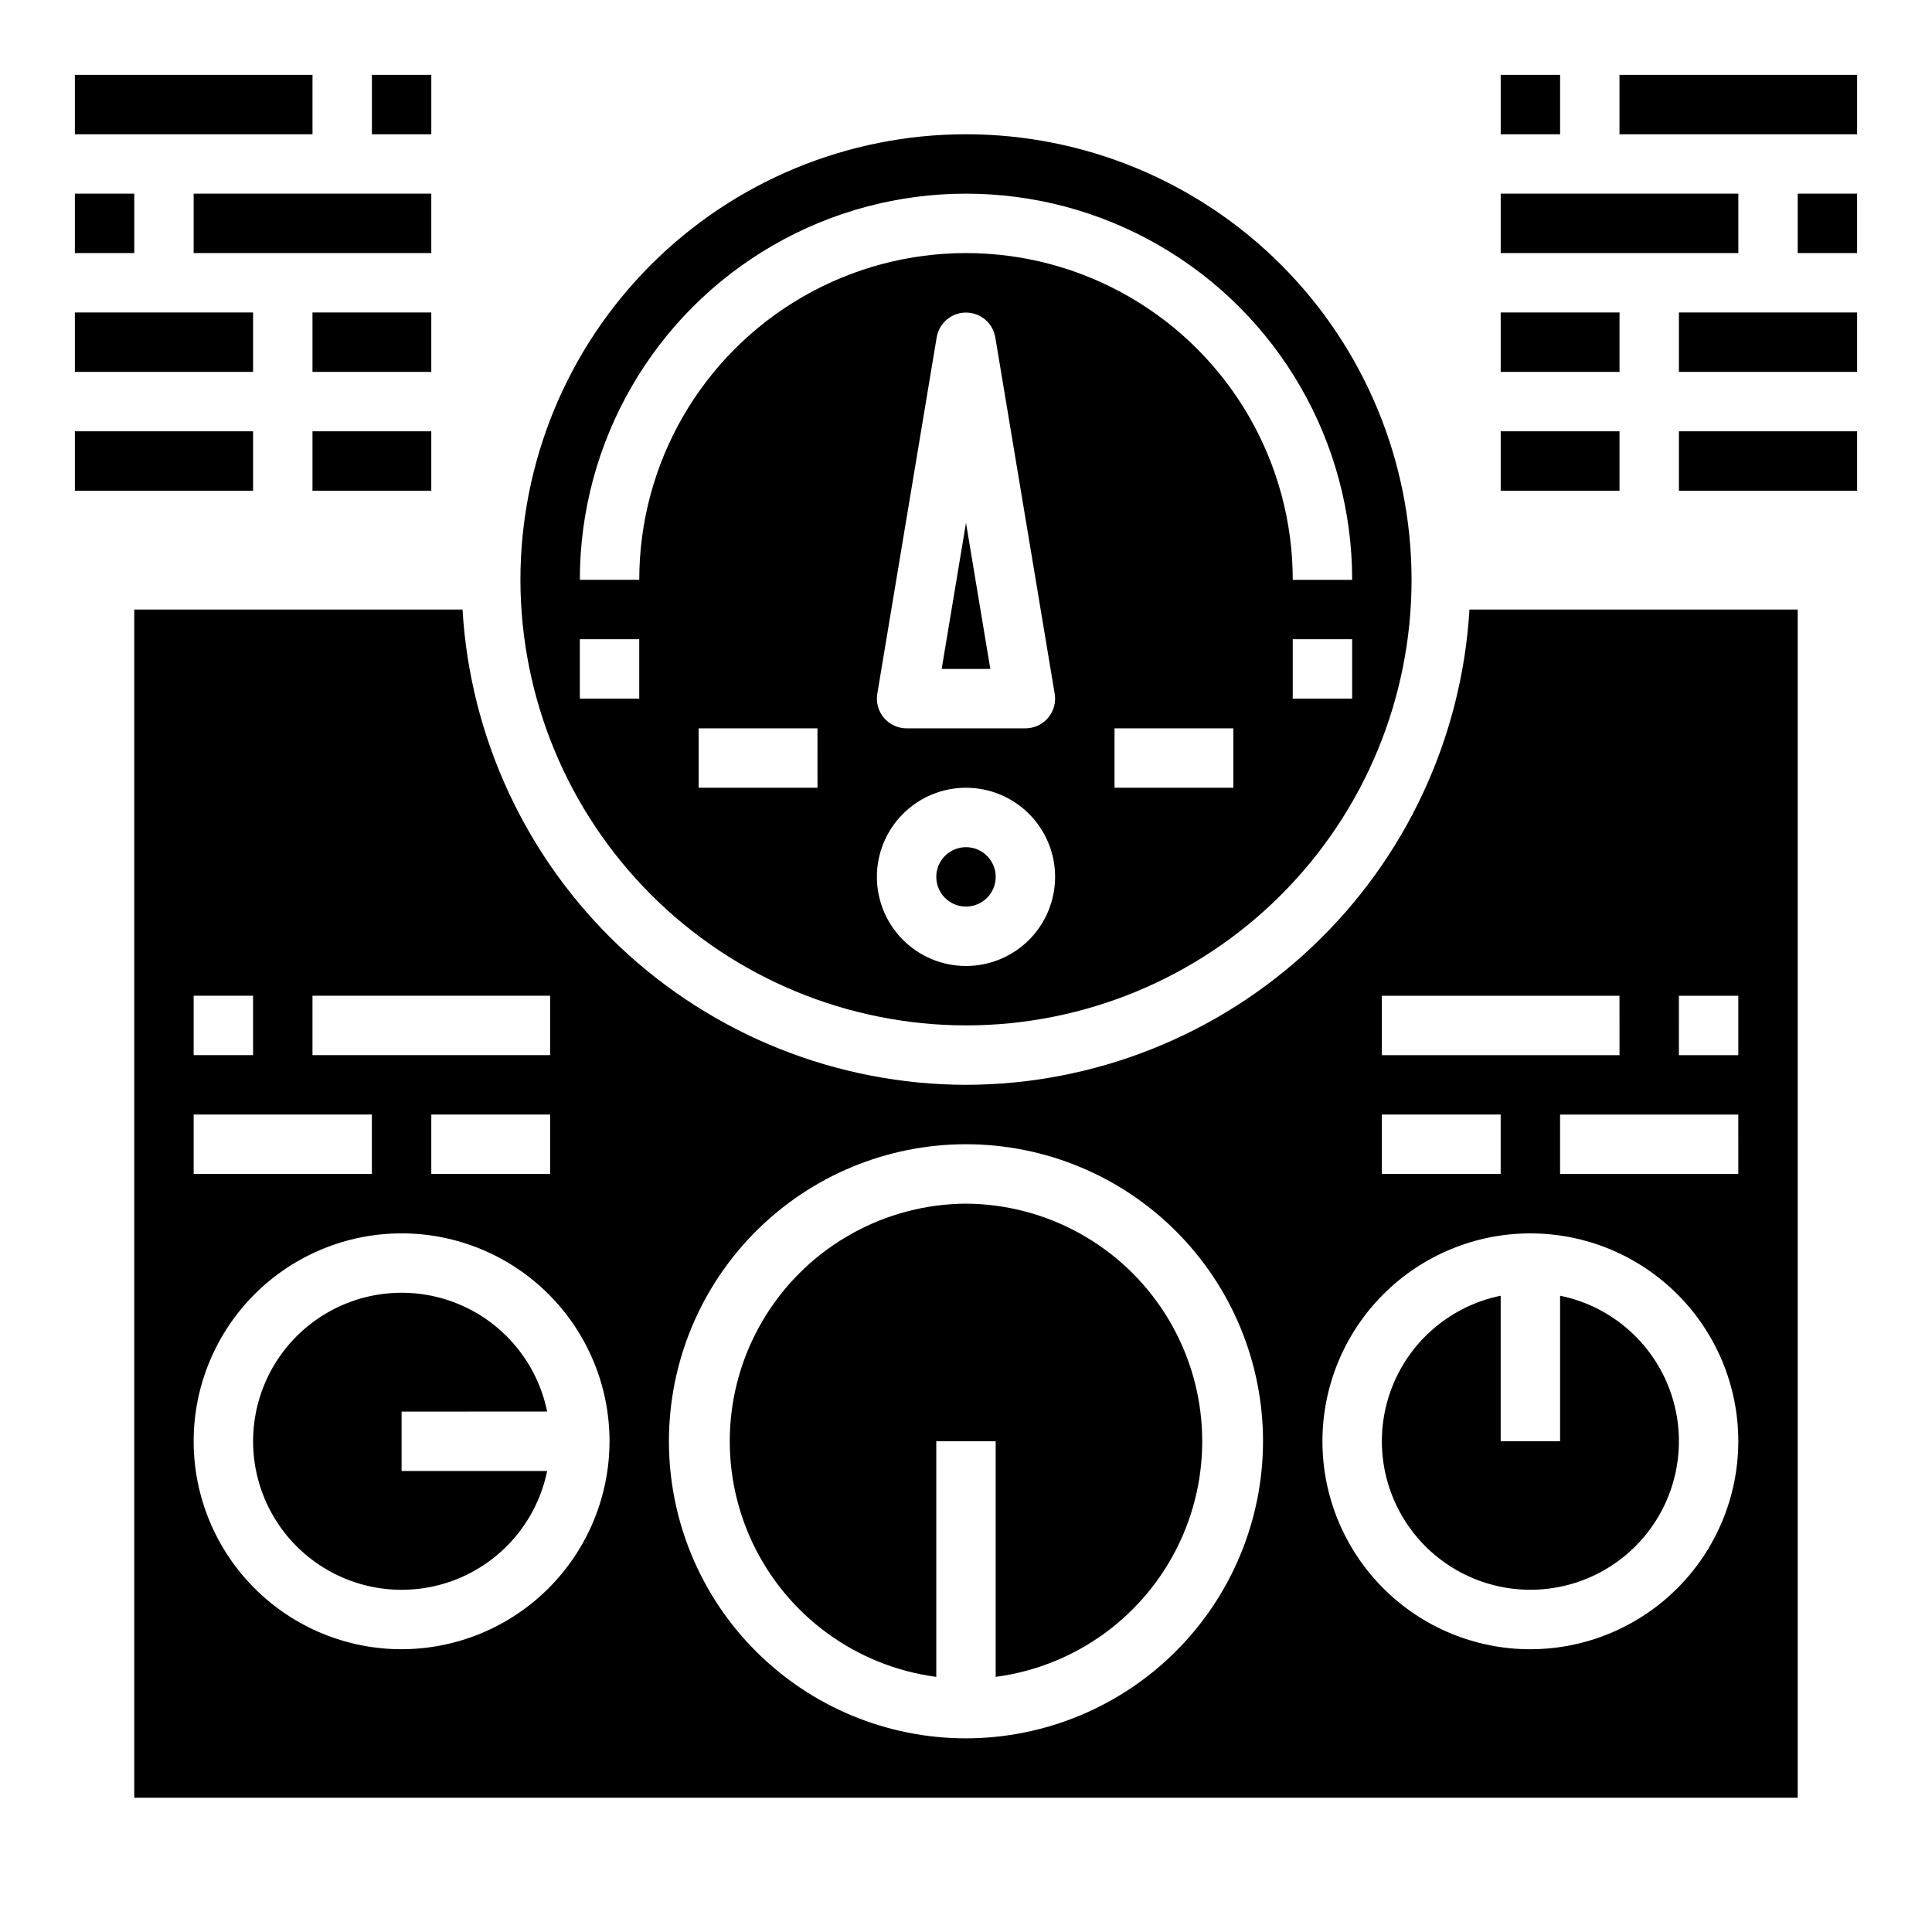 <?xml version="1.0" encoding="UTF-8"?>
<!-- Uploaded to: ICON Repo, www.iconrepo.com, Generator: ICON Repo Mixer Tools -->
<svg fill="#000000" width="800px" height="800px" version="1.1" viewBox="144 144 512 512" xmlns="http://www.w3.org/2000/svg">
 <g>
  <path d="m541.7 226.81h31.488v15.742h-31.488z"/>
  <path d="m588.93 226.81h47.23v15.742h-47.23z"/>
  <path d="m541.7 195.32h62.977v15.742h-62.977z"/>
  <path d="m620.41 195.32h15.742v15.742h-15.742z"/>
  <path d="m541.7 163.84h15.742v15.742h-15.742z"/>
  <path d="m573.18 163.84h62.977v15.742h-62.977z"/>
  <path d="m226.81 226.81h31.488v15.742h-31.488z"/>
  <path d="m163.84 226.81h47.23v15.742h-47.23z"/>
  <path d="m226.81 258.3h31.488v15.742h-31.488z"/>
  <path d="m163.84 258.3h47.23v15.742h-47.23z"/>
  <path d="m541.7 258.3h31.488v15.742h-31.488z"/>
  <path d="m588.93 258.3h47.23v15.742h-47.23z"/>
  <path d="m195.32 195.32h62.977v15.742h-62.977z"/>
  <path d="m163.84 195.32h15.742v15.742h-15.742z"/>
  <path d="m242.56 163.84h15.742v15.742h-15.742z"/>
  <path d="m163.84 163.84h62.977v15.742h-62.977z"/>
  <path d="m400 462.98c-21.473 0.125-41.402 11.184-52.871 29.34-11.469 18.152-12.895 40.898-3.789 60.344 9.109 19.449 27.5 32.914 48.785 35.723v-62.434h15.742v62.434h0.004c21.289-2.809 39.676-16.273 48.785-35.723 9.109-19.445 7.68-42.191-3.789-60.344-11.469-18.156-31.395-29.215-52.867-29.34z"/>
  <path d="m557.44 487.38v38.57h-15.742v-38.57c-12.859 2.625-23.562 11.484-28.543 23.621-4.981 12.141-3.586 25.965 3.723 36.863 7.309 10.898 19.57 17.441 32.691 17.441s25.383-6.543 32.691-17.441c7.309-10.898 8.703-24.723 3.723-36.863-4.981-12.137-15.684-20.996-28.543-23.621z"/>
  <path d="m407.87 376.38c0 4.348-3.523 7.871-7.871 7.871s-7.875-3.523-7.875-7.871c0-4.348 3.527-7.871 7.875-7.871s7.871 3.523 7.871 7.871"/>
  <path d="m400 415.74c31.316 0 61.348-12.441 83.492-34.586 22.145-22.145 34.586-52.176 34.586-83.492 0-31.32-12.441-61.352-34.586-83.496-22.145-22.145-52.176-34.586-83.492-34.586s-61.352 12.441-83.496 34.586c-22.145 22.145-34.586 52.176-34.586 83.496 0.035 31.305 12.488 61.316 34.625 83.453 22.137 22.137 52.148 34.59 83.457 34.625zm-39.359-62.977h-31.492v-15.742h31.488zm39.359 47.23v0.004c-6.266 0-12.273-2.488-16.699-6.918-4.43-4.43-6.918-10.438-6.918-16.699 0-6.266 2.488-12.27 6.918-16.699 4.426-4.43 10.434-6.918 16.699-6.918 6.262 0 12.27 2.488 16.699 6.918 4.426 4.43 6.914 10.434 6.914 16.699 0 6.262-2.488 12.27-6.914 16.699-4.43 4.43-10.438 6.918-16.699 6.918zm-23.508-72.141 15.742-94.465 0.004 0.004c0.641-3.785 3.918-6.559 7.762-6.559 3.84 0 7.121 2.773 7.762 6.559l15.742 94.465c0.379 2.281-0.262 4.613-1.758 6.379s-3.691 2.781-6.004 2.785h-31.488c-2.312-0.004-4.508-1.02-6.004-2.785-1.492-1.766-2.137-4.098-1.758-6.379zm94.355 24.91h-31.488v-15.742h31.488zm31.488-23.617h-15.746v-15.742h15.742zm-188.93 0h-15.742v-15.742h15.742zm-15.742-31.488v0.004c0-36.562 19.504-70.348 51.168-88.629 31.66-18.281 70.672-18.281 102.34 0 31.66 18.281 51.168 52.066 51.168 88.629h-15.746c0-30.938-16.504-59.523-43.297-74.992-26.789-15.469-59.801-15.469-86.59 0-26.793 15.469-43.297 44.055-43.297 74.992z"/>
  <path d="m400 282.57-6.449 38.707h12.895z"/>
  <path d="m289 518.08c-2.625-12.855-11.484-23.559-23.625-28.543-12.141-4.981-25.965-3.582-36.863 3.727-10.898 7.309-17.438 19.566-17.438 32.688 0 13.125 6.539 25.383 17.438 32.691s24.723 8.707 36.863 3.723c12.141-4.981 21-15.684 23.625-28.539h-38.574v-15.746z"/>
  <path d="m400 431.49c-34.098-0.059-66.887-13.121-91.684-36.527-24.793-23.406-39.723-55.391-41.742-89.426h-86.992v314.88h440.83v-314.88h-86.992c-2.019 34.035-16.949 66.02-41.742 89.426-24.793 23.406-57.586 36.469-91.68 36.527zm-173.19-23.617h62.977v15.742h-62.977zm62.977 31.488v15.742h-31.488v-15.742zm-94.465-31.488h15.746v15.742h-15.746zm0 31.488h47.23v15.742h-47.23zm55.105 141.7c-14.613 0-28.629-5.805-38.965-16.141-10.332-10.332-16.141-24.348-16.141-38.965 0-14.613 5.809-28.629 16.141-38.961 10.336-10.336 24.352-16.141 38.965-16.141 14.613 0 28.633 5.805 38.965 16.141 10.336 10.332 16.141 24.348 16.141 38.961-0.02 14.609-5.832 28.617-16.16 38.945-10.332 10.332-24.336 16.141-38.945 16.16zm149.57 23.617c-20.879 0-40.902-8.293-55.664-23.059-14.766-14.762-23.059-34.785-23.059-55.664 0-20.875 8.293-40.898 23.059-55.66 14.762-14.766 34.785-23.059 55.664-23.059 20.875 0 40.898 8.293 55.664 23.059 14.762 14.762 23.055 34.785 23.055 55.66-0.023 20.871-8.324 40.883-23.082 55.641-14.758 14.758-34.766 23.059-55.637 23.082zm110.21-165.31h31.488v15.742h-31.488zm39.359 141.7c-14.613 0-28.629-5.805-38.965-16.141-10.332-10.332-16.141-24.348-16.141-38.965 0-14.613 5.809-28.629 16.141-38.961 10.336-10.336 24.352-16.141 38.965-16.141 14.613 0 28.633 5.805 38.965 16.141 10.336 10.332 16.141 24.348 16.141 38.961-0.02 14.609-5.832 28.617-16.16 38.945-10.332 10.332-24.336 16.141-38.945 16.16zm55.105-125.95h-47.234v-15.742h47.23zm-15.742-47.23h15.742v15.742h-15.746zm-15.742 15.742h-62.98v-15.742h62.977z"/>
 </g>
</svg>